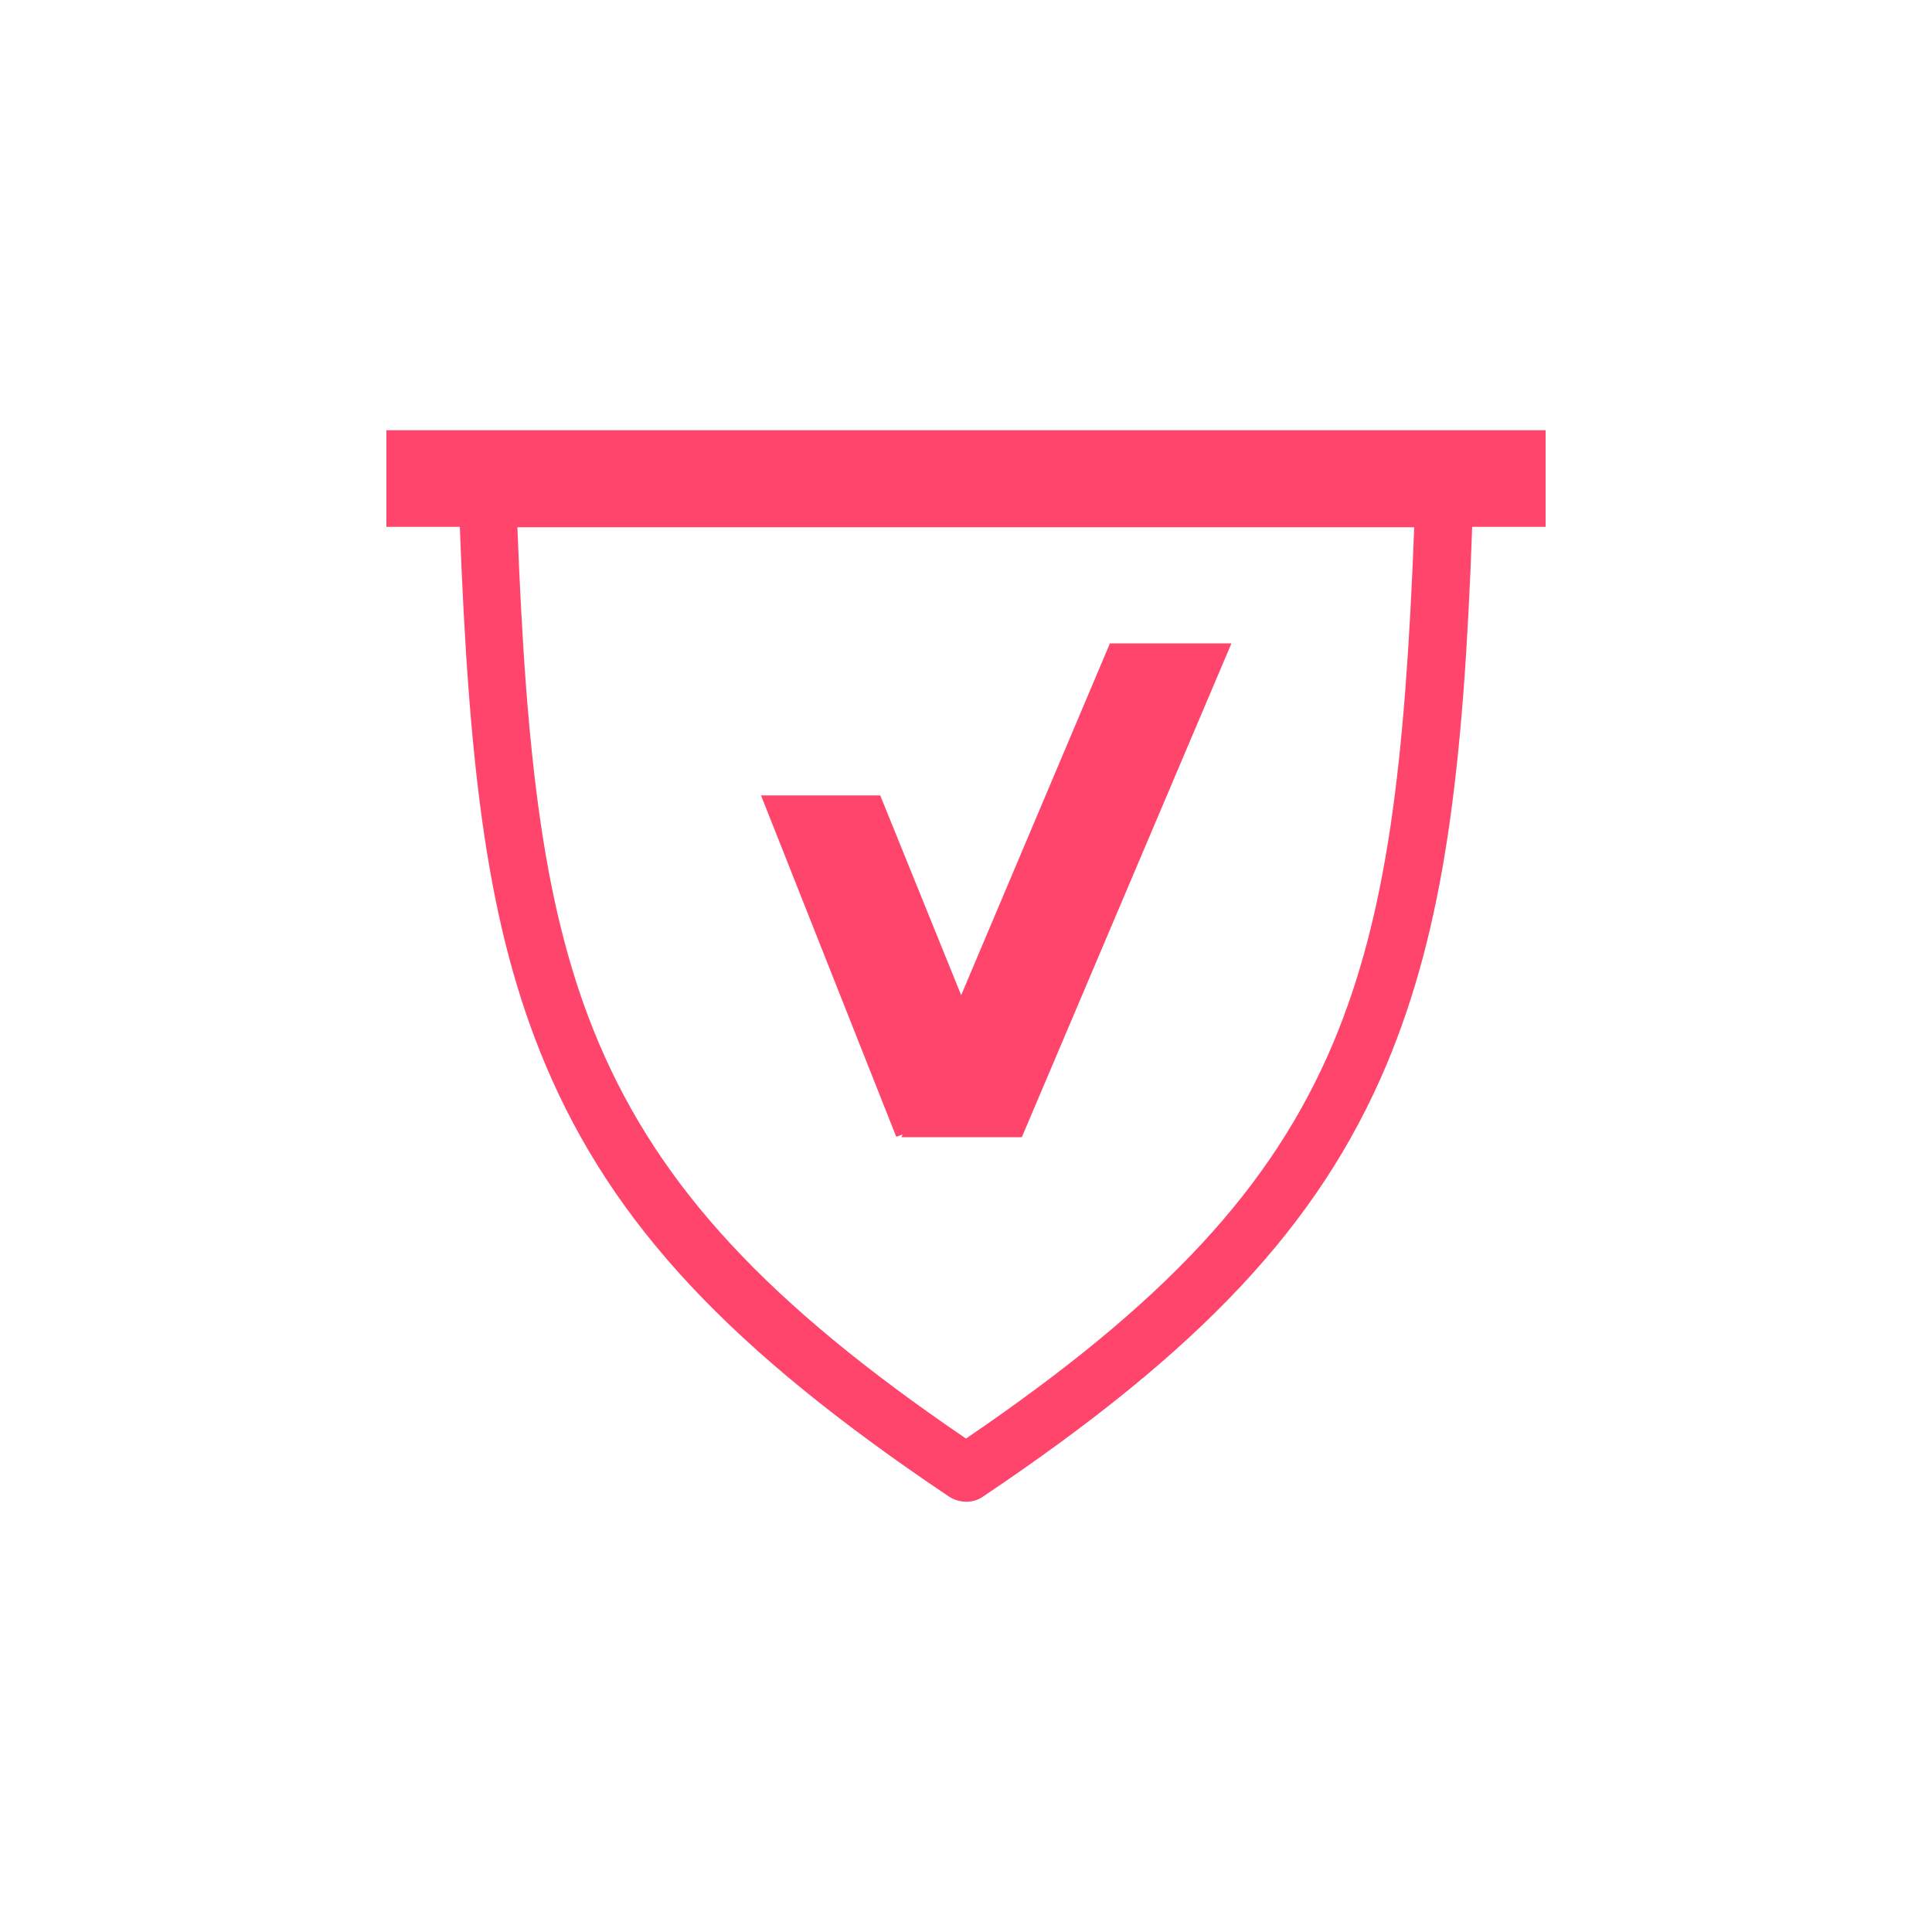 <?xml version="1.0" encoding="UTF-8"?> <svg xmlns="http://www.w3.org/2000/svg" width="100" height="100" viewBox="0 0 100 100"><path fill="#FF456B" d="M46.72,58.72 L46.66,58.86 L52.89,58.86 L63.74,33.3 L57.45,33.3 L49.75,51.51 L45.56,41.17 L39.39,41.17 L46.39,58.84 L46.72,58.72 Z M20,22.27 L20,27.27 L23.8,27.27 C24.28,39.91 25.23,48.01 28.25,55.15 C31.74,63.39 37.79,69.86 49.13,77.47 C49.399,77.64 49.711,77.73 50.03,77.73 C50.33,77.73 50.623,77.639 50.87,77.47 C62.21,69.86 68.26,63.39 71.75,55.15 C74.75,48.01 75.75,39.92 76.2,27.27 L80,27.27 L80,22.27 L20,22.27 Z M69,54 C65.84,61.47 60.31,67.44 50,74.46 C39.71,67.46 34.18,61.46 31,54 C28.16,47.3 27.25,39.5 26.78,27.29 L73.2,27.29 C72.73,39.48 71.82,47.28 69,54 Z"></path></svg> 